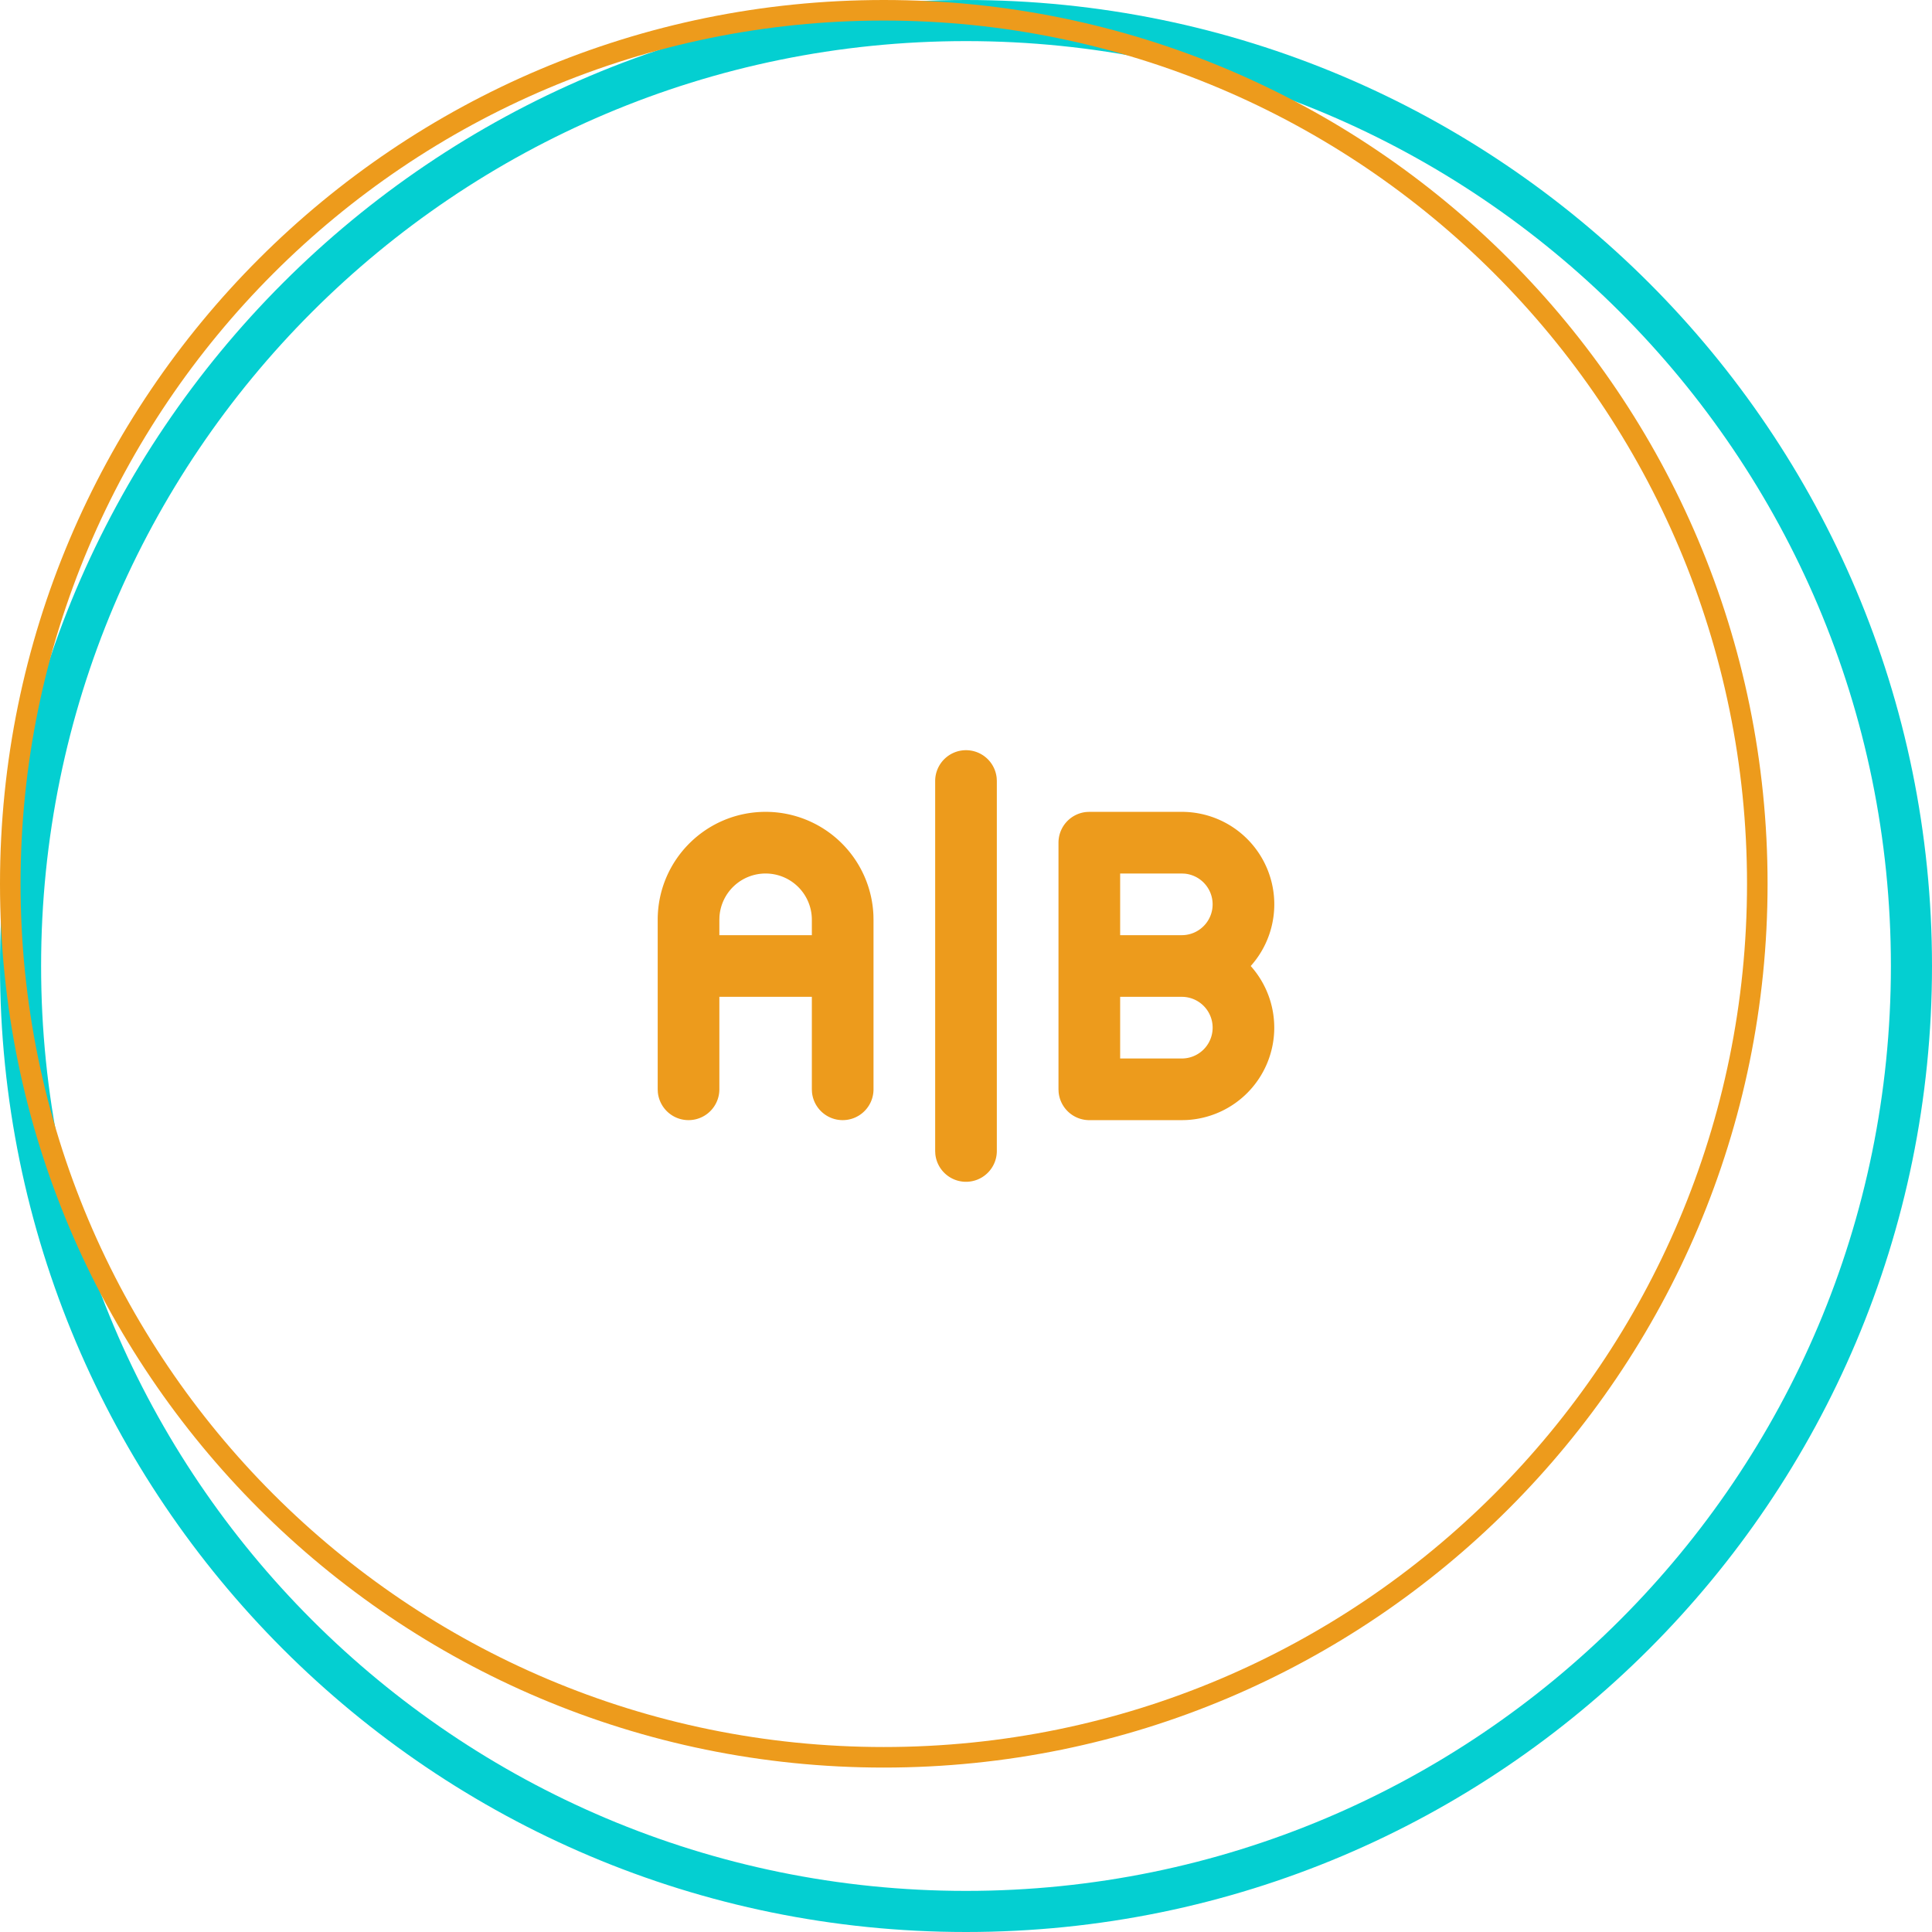 <svg width="94" height="94" viewBox="0 0 94 94" xmlns="http://www.w3.org/2000/svg">
    <g fill="none" fill-rule="evenodd">
        <path d="M0 0h94v94H0z"/>
        <g fill-rule="nonzero">
            <path d="M47 0c25.957 0 47 21.043 47 47S72.957 94 47 94 0 72.957 0 47 21.043 0 47 0zm0 2C22.147 2 2 22.147 2 47s20.147 45 45 45 45-20.147 45-45S71.853 2 47 2z" fill="#04CFD1"/>
            <path d="M43 0c23.748 0 43 19.252 43 43S66.748 86 43 86 0 66.748 0 43 19.252 0 43 0zm0 1C19.804 1 1 19.804 1 43s18.804 42 42 42 42-18.804 42-42S66.196 1 43 1z" fill="#ED9B1C"/>
        </g>
        <path d="M29 29h36v36H29z"/>
        <path d="M47 36.5a1.5 1.5 0 0 1 1.493 1.356L48.5 38v18a1.5 1.5 0 0 1-2.993.144L45.5 56V38a1.5 1.5 0 0 1 1.5-1.5zm-9.75 3a5.25 5.25 0 0 1 5.246 5.034l.004.216V53a1.5 1.5 0 0 1-2.993.144L39.5 53v-4.5H35V53a1.5 1.5 0 0 1-2.993.144L32 53v-8.25c0-2.9 2.35-5.25 5.25-5.25zm20.25 0a4.5 4.5 0 0 1 3.353 7.501 4.5 4.5 0 0 1-3.141 7.494l-.212.005H53a1.5 1.5 0 0 1-1.493-1.356L51.5 53V41a1.5 1.5 0 0 1 1.356-1.493L53 39.5h4.5zm0 9h-3v3h3a1.5 1.5 0 0 0 0-3zm-20.25-6a2.25 2.25 0 0 0-2.245 2.096L35 44.75v.75h4.5v-.75a2.25 2.25 0 0 0-2.25-2.25zm20.25 0h-3v3h3a1.5 1.5 0 0 0 .144-2.993L57.5 42.5z" fill="#ED9B1C"/>
    </g>
</svg>
